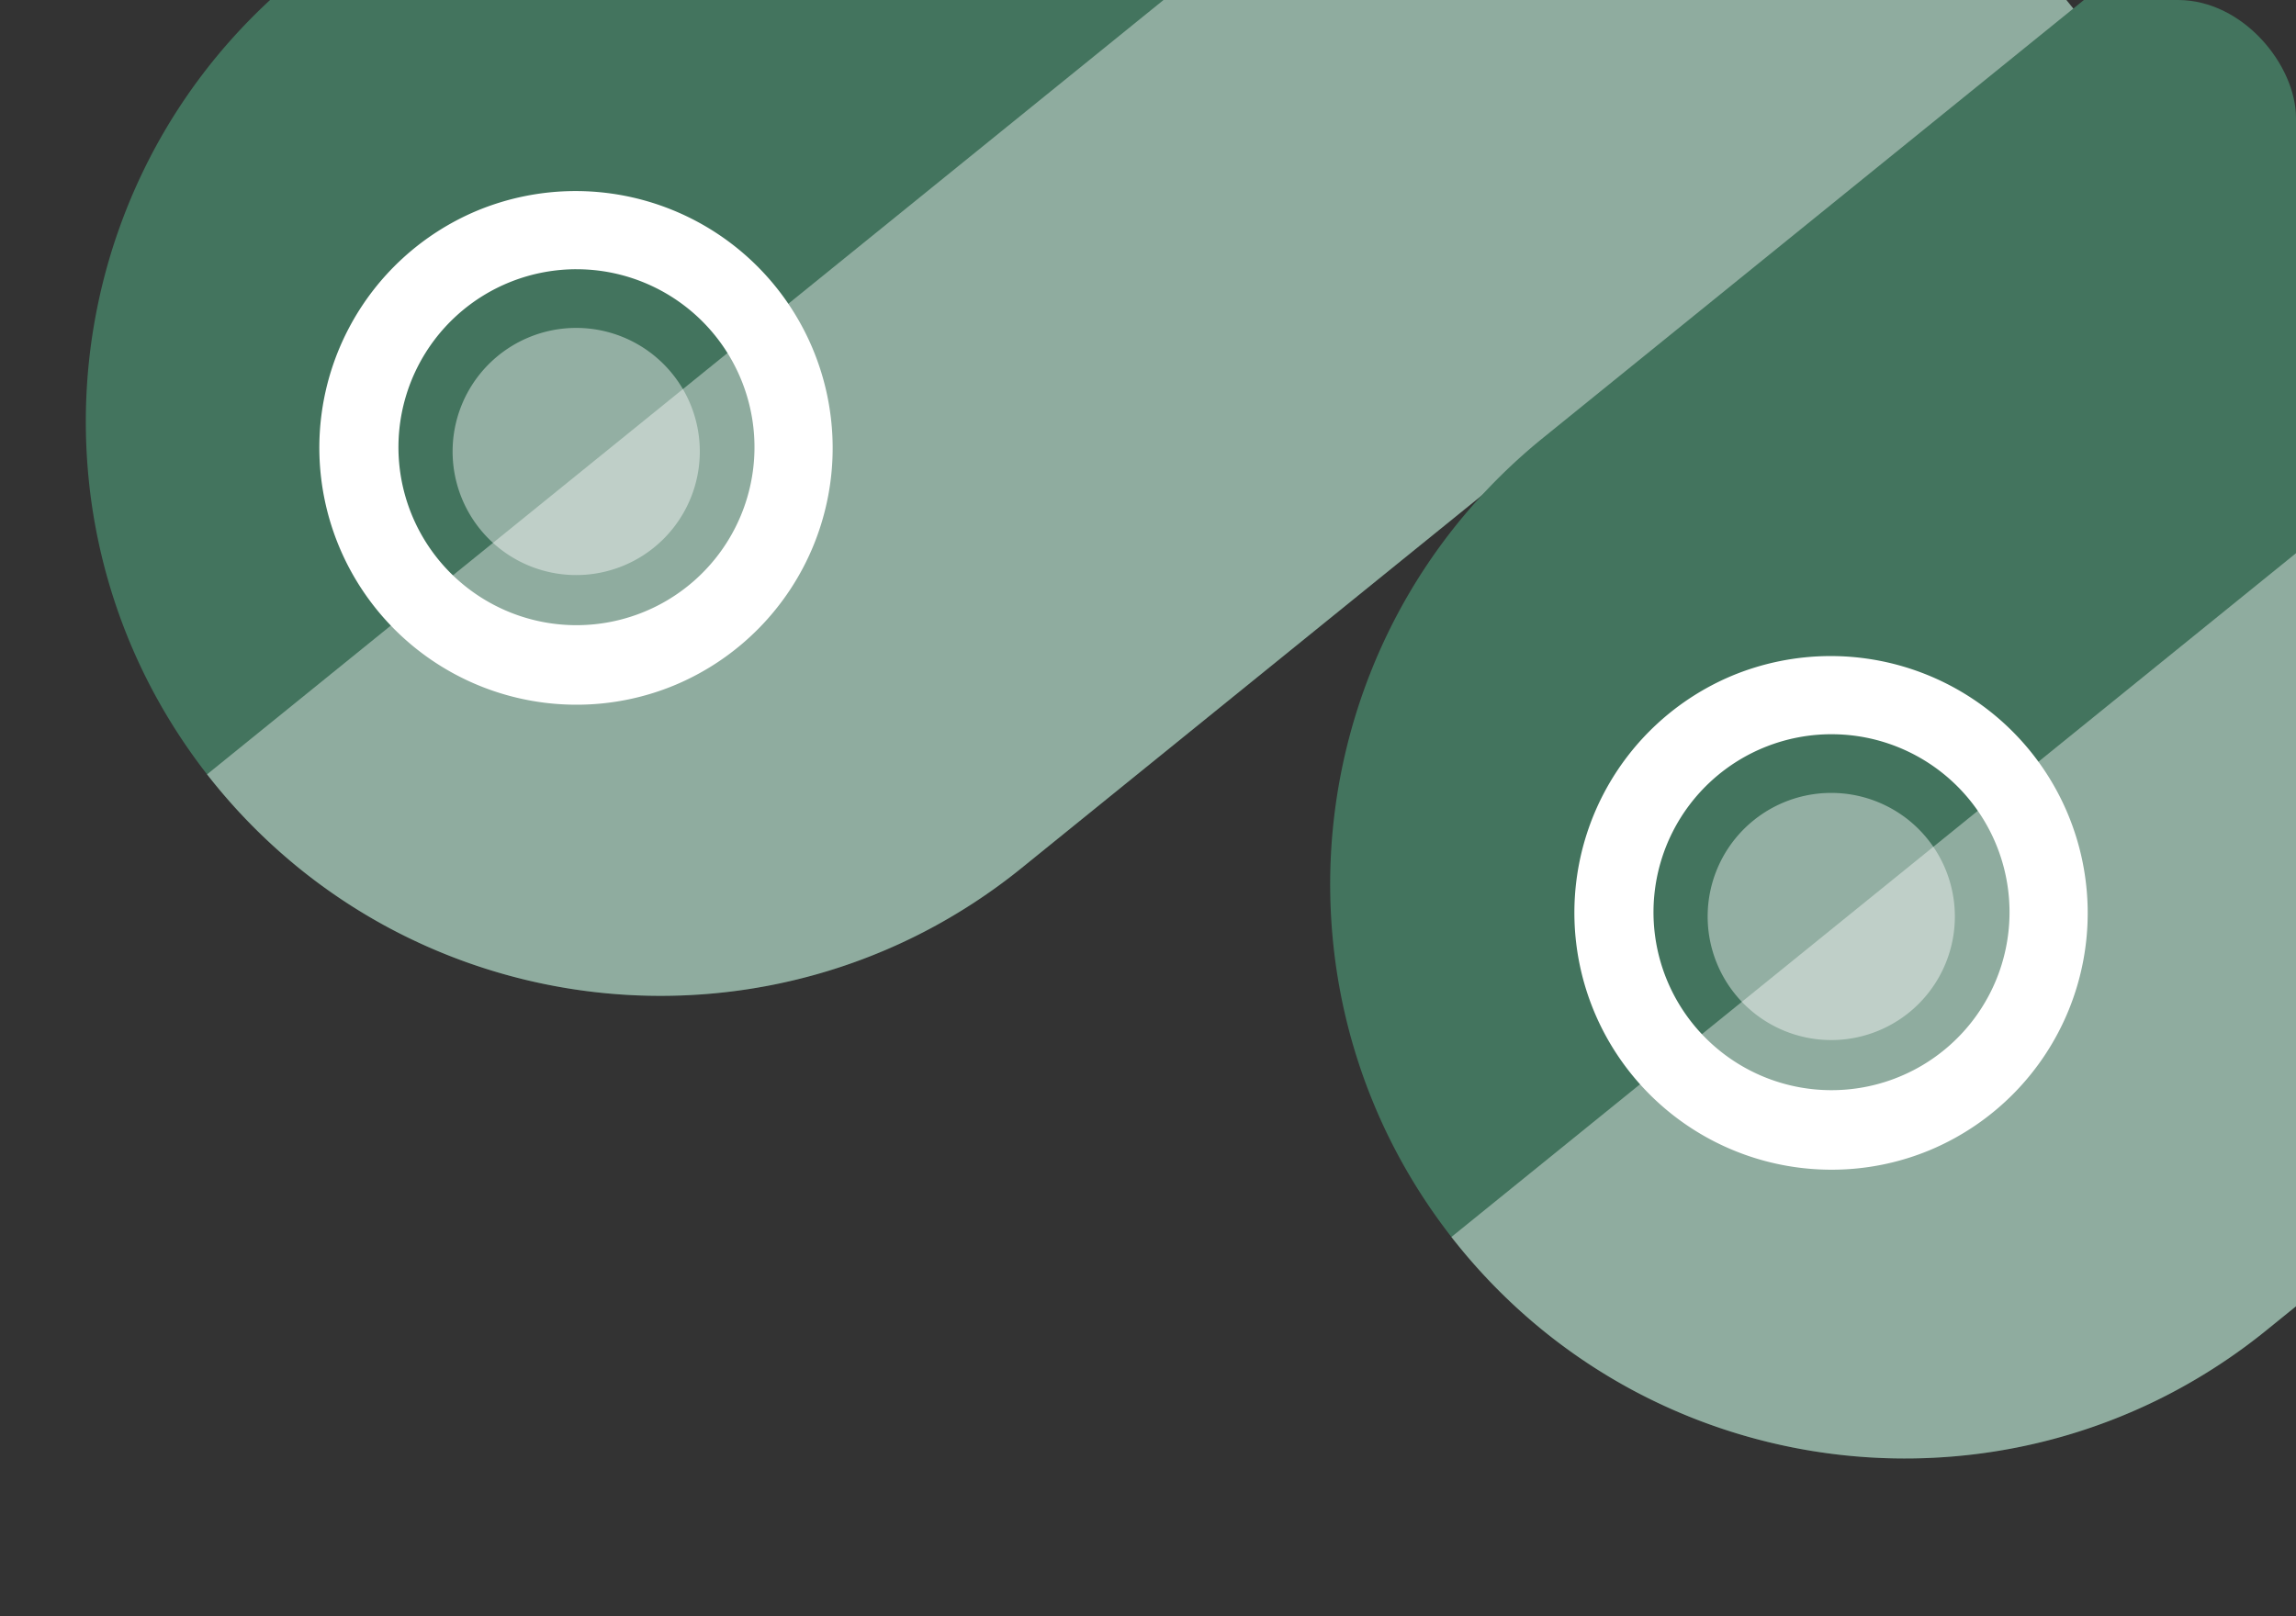 <svg xmlns="http://www.w3.org/2000/svg" xmlns:xlink="http://www.w3.org/1999/xlink" width="311" height="219" viewBox="0 0 311 219">
  <rect x="0" y="0" width="311" height="219" fill="#333333" stroke="none"/>
  <defs>
    <clipPath id="clip-path">
      <rect id="Rectangle_1593" data-name="Rectangle 1593" width="311" height="219" rx="16" transform="translate(641 4289)" fill="#fff" stroke="#707070" stroke-width="1"/>
    </clipPath>
  </defs>
  <g id="Group_7663" data-name="Group 7663" transform="translate(-641 -4289)">
    <g id="Mask_Group_12" data-name="Mask Group 12" clip-path="url(#clip-path)">
      <g id="Group_7640" data-name="Group 7640" transform="translate(718.937 4455.546) rotate(-129)">
        <path id="Subtraction_22" data-name="Subtraction 22" d="M183.95,155.623H2.25c-.748,0-1.505-.011-2.25-.032V.031C.758.01,1.514,0,2.25,0h181.7A78.384,78.384,0,0,1,199.632,1.58a77.383,77.383,0,0,1,27.823,11.708,78.04,78.04,0,0,1,28.191,34.235,77.417,77.417,0,0,1,4.534,14.606,78.568,78.568,0,0,1,0,31.363,77.384,77.384,0,0,1-11.708,27.823,78.04,78.04,0,0,1-34.235,28.192,77.415,77.415,0,0,1-14.606,4.534A78.383,78.383,0,0,1,183.95,155.623Z" transform="translate(0 261.762) rotate(-90)" fill="#43745e"/>
        <path id="Subtraction_24" data-name="Subtraction 24" d="M261.747,79.295H0V.032C.767.01,1.523,0,2.25,0h181.7A78.36,78.36,0,0,1,199.632,1.58a77.354,77.354,0,0,1,27.824,11.708,78.055,78.055,0,0,1,28.192,34.235A77.424,77.424,0,0,1,260.18,62.13a78.361,78.361,0,0,1,1.581,15.682c0,.492,0,.99-.014,1.482Z" transform="translate(0 261.762) rotate(-90)" fill="#fff" opacity="0.406"/>
      </g>
      <g id="Group_7641" data-name="Group 7641" transform="translate(887.488 4518.225) rotate(-129)">
        <path id="Subtraction_22-2" data-name="Subtraction 22" d="M183.95,155.623H2.25c-.748,0-1.505-.011-2.25-.032V.031C.758.01,1.514,0,2.25,0h181.7A78.384,78.384,0,0,1,199.632,1.58a77.383,77.383,0,0,1,27.823,11.708,78.04,78.04,0,0,1,28.191,34.235,77.417,77.417,0,0,1,4.534,14.606,78.568,78.568,0,0,1,0,31.363,77.384,77.384,0,0,1-11.708,27.823,78.04,78.04,0,0,1-34.235,28.192,77.415,77.415,0,0,1-14.606,4.534A78.383,78.383,0,0,1,183.95,155.623Z" transform="translate(0 261.762) rotate(-90)" fill="#43745e"/>
        <path id="Subtraction_24-2" data-name="Subtraction 24" d="M261.747,79.295H0V.032C.767.01,1.523,0,2.25,0h181.7A78.36,78.36,0,0,1,199.632,1.58a77.354,77.354,0,0,1,27.824,11.708,78.055,78.055,0,0,1,28.192,34.235A77.424,77.424,0,0,1,260.18,62.13a78.361,78.361,0,0,1,1.581,15.682c0,.492,0,.99-.014,1.482Z" transform="translate(0 261.762) rotate(-90)" fill="#fff" opacity="0.406"/>
      </g>
    </g>
    <g id="Group_7661" data-name="Group 7661">
      <path id="Path_5472" data-name="Path 5472" d="M16.742,33.484h0A16.742,16.742,0,1,1,33.484,16.742,16.742,16.742,0,0,1,16.742,33.484" transform="translate(735.791 4333.428) rotate(90)" fill="#fff" opacity="0.426"/>
      <path id="Subtraction_33" data-name="Subtraction 33" d="M34.808,69.615A34.817,34.817,0,0,1,21.259,2.735a34.817,34.817,0,0,1,27.1,64.144A34.591,34.591,0,0,1,34.808,69.615Zm0-59a24.113,24.113,0,1,0,9.416,1.9A24.038,24.038,0,0,0,34.808,10.617Z" transform="translate(684.242 4314.862)" fill="#fff" stroke="rgba(0,0,0,0)" stroke-width="1"/>
    </g>
    <g id="Group_7662" data-name="Group 7662">
      <path id="Path_5475" data-name="Path 5475" d="M16.742,33.484h0A16.742,16.742,0,1,1,33.484,16.742,16.742,16.742,0,0,1,16.742,33.484" transform="translate(905.791 4396.428) rotate(90)" fill="#fff" opacity="0.426"/>
      <path id="Subtraction_34" data-name="Subtraction 34" d="M34.808,69.615A34.817,34.817,0,0,1,21.259,2.735a34.817,34.817,0,0,1,27.1,64.144A34.591,34.591,0,0,1,34.808,69.615Zm0-59a24.113,24.113,0,1,0,9.416,1.9A24.038,24.038,0,0,0,34.808,10.617Z" transform="translate(854.242 4377.862)" fill="#fff" stroke="rgba(0,0,0,0)" stroke-width="1"/>
    </g>
  </g>
</svg>
